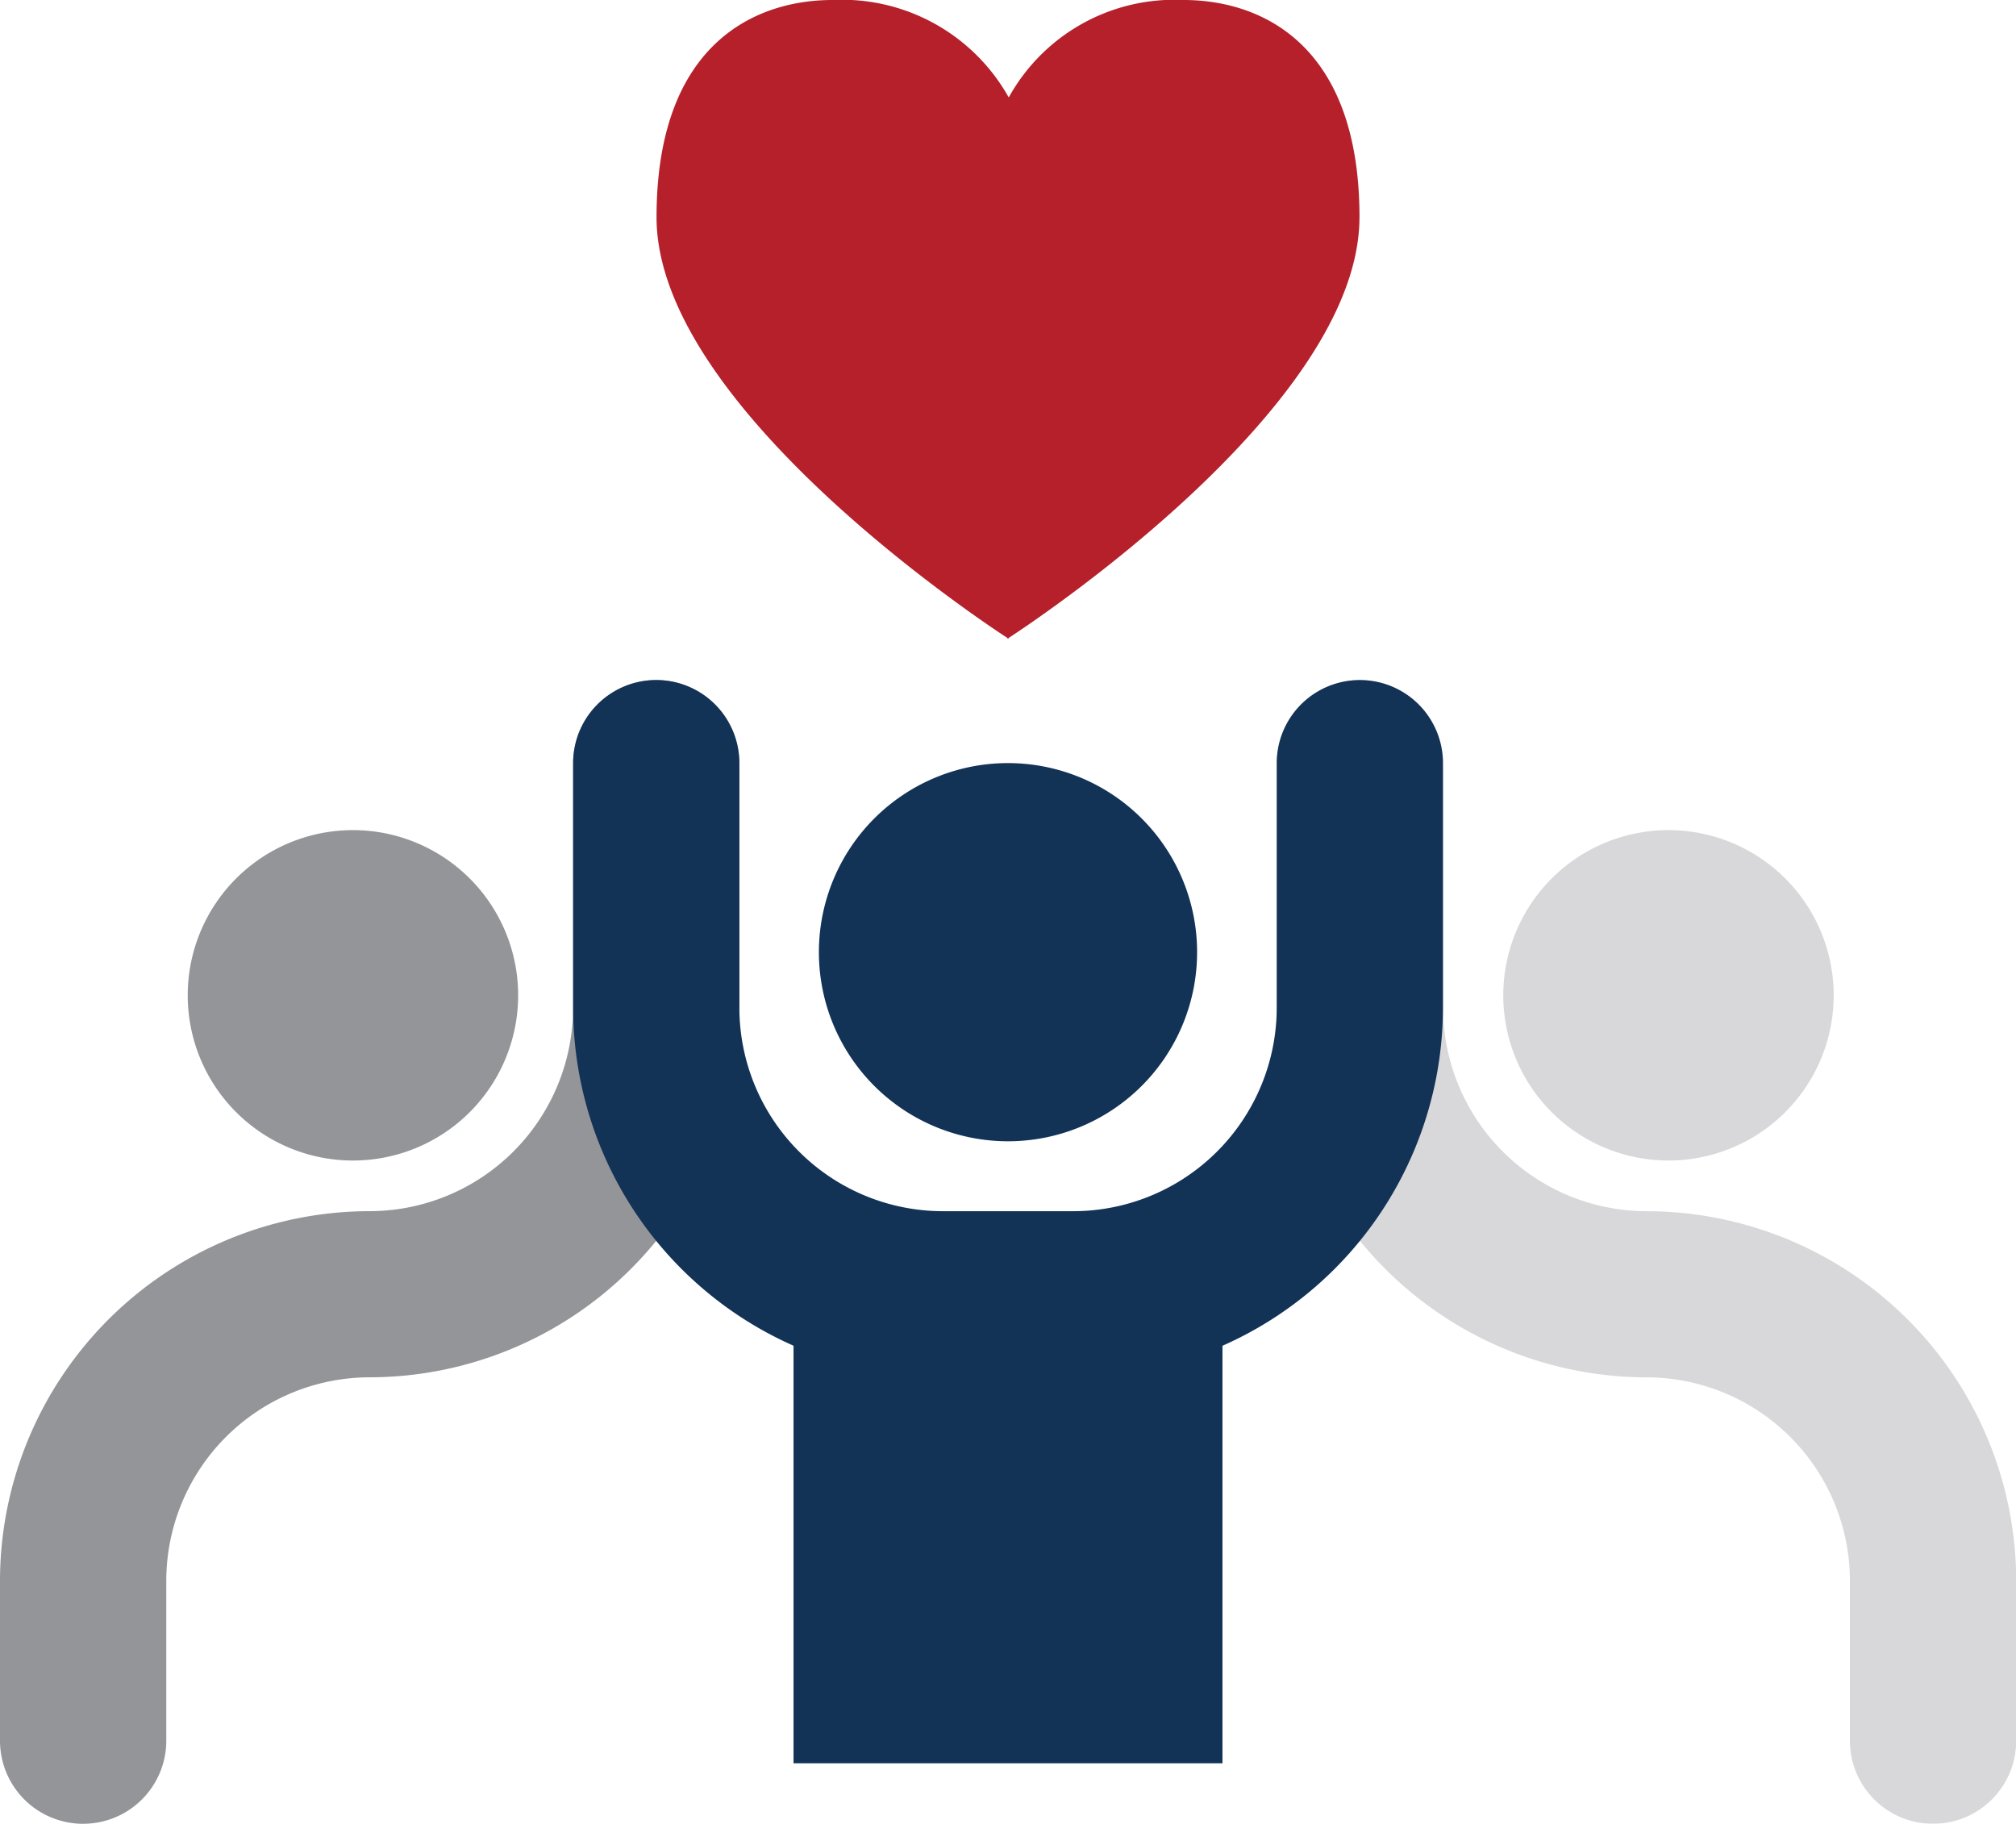 <svg id="Icon_InspiringGenerations" xmlns="http://www.w3.org/2000/svg" xmlns:xlink="http://www.w3.org/1999/xlink" width="60" height="54.282" viewBox="0 0 60 54.282">
  <defs>
    <clipPath id="clip-path">
      <rect id="Rectangle_10050" data-name="Rectangle 10050" width="60" height="54.282" fill="none"/>
    </clipPath>
    <clipPath id="clip-path-3">
      <rect id="Rectangle_10046" data-name="Rectangle 10046" width="9.834" height="9.834" fill="#c7c8ca"/>
    </clipPath>
    <clipPath id="clip-path-4">
      <rect id="Rectangle_10047" data-name="Rectangle 10047" width="22.003" height="34.043" fill="#c7c8ca"/>
    </clipPath>
  </defs>
  <g id="Group_16911" data-name="Group 16911" clip-path="url(#clip-path)">
    <g id="Group_16910" data-name="Group 16910" transform="translate(0 0)">
      <g id="Group_16909" data-name="Group 16909" clip-path="url(#clip-path)">
        <path id="Path_420738" data-name="Path 420738" d="M17.74,39.879a4.917,4.917,0,1,1-4.917-4.917,4.917,4.917,0,0,1,4.917,4.917" transform="translate(-2.319 -10.255)" fill="#939598"/>
        <path id="Path_420739" data-name="Path 420739" d="M2.473,62.682A2.473,2.473,0,0,1,0,60.209V55.448a11.013,11.013,0,0,1,11-11,6.062,6.062,0,0,0,6.056-6.055v-7.28a2.473,2.473,0,0,1,4.947,0v7.28a11.015,11.015,0,0,1-11,11,6.061,6.061,0,0,0-6.054,6.054v4.761a2.473,2.473,0,0,1-2.473,2.473" transform="translate(0 -8.4)" fill="#939598"/>
        <g id="Group_16905" data-name="Group 16905" transform="translate(44.74 24.707)" opacity="0.7">
          <g id="Group_16904" data-name="Group 16904">
            <g id="Group_16903" data-name="Group 16903" clip-path="url(#clip-path-3)">
              <path id="Path_420740" data-name="Path 420740" d="M73.143,39.879a4.917,4.917,0,1,1-4.917-4.917,4.917,4.917,0,0,1,4.917,4.917" transform="translate(-63.309 -34.962)" fill="#c7c8ca"/>
            </g>
          </g>
        </g>
        <g id="Group_16908" data-name="Group 16908" transform="translate(37.997 20.239)" opacity="0.7">
          <g id="Group_16907" data-name="Group 16907">
            <g id="Group_16906" data-name="Group 16906" clip-path="url(#clip-path-4)">
              <path id="Path_420741" data-name="Path 420741" d="M73.3,62.682a2.473,2.473,0,0,1-2.473-2.473V55.448a6.061,6.061,0,0,0-6.054-6.054,11.015,11.015,0,0,1-11-11v-7.28a2.473,2.473,0,0,1,4.947,0v7.28a6.062,6.062,0,0,0,6.056,6.055,11.013,11.013,0,0,1,11,11v4.761A2.473,2.473,0,0,1,73.3,62.682" transform="translate(-53.767 -28.639)" fill="#c7c8ca"/>
            </g>
          </g>
        </g>
        <path id="Path_420742" data-name="Path 420742" d="M45.744,37.768a5.628,5.628,0,1,1-5.629-5.629,5.629,5.629,0,0,1,5.629,5.629" transform="translate(-10.116 -9.427)" fill="#123256"/>
        <rect id="Rectangle_10048" data-name="Rectangle 10048" width="12.766" height="15.529" transform="translate(23.617 36.952)" fill="#123256"/>
        <path id="Path_420743" data-name="Path 420743" d="M39.022,49.394H35.137a11.014,11.014,0,0,1-11-11v-7.28a2.473,2.473,0,0,1,4.947,0v7.28a6.062,6.062,0,0,0,6.054,6.055h3.885a6.062,6.062,0,0,0,6.054-6.055v-7.28a2.473,2.473,0,1,1,4.947,0v7.28a11.014,11.014,0,0,1-11,11" transform="translate(-7.079 -8.4)" fill="#123256"/>
        <path id="Path_420744" data-name="Path 420744" d="M48.571,6.467C48.571,1.324,45.658,0,43.332,0a5.631,5.631,0,0,0-5.2,2.9A5.684,5.684,0,0,0,32.889,0C30.562,0,27.65,1.324,27.65,6.467c0,5.64,9.781,12.091,10.442,12.52v.024L38.11,19l.018.012v-.024c.661-.43,10.442-6.88,10.442-12.52" transform="translate(-8.11 0)" fill="#b5202b"/>
      </g>
    </g>
  </g>
</svg>
